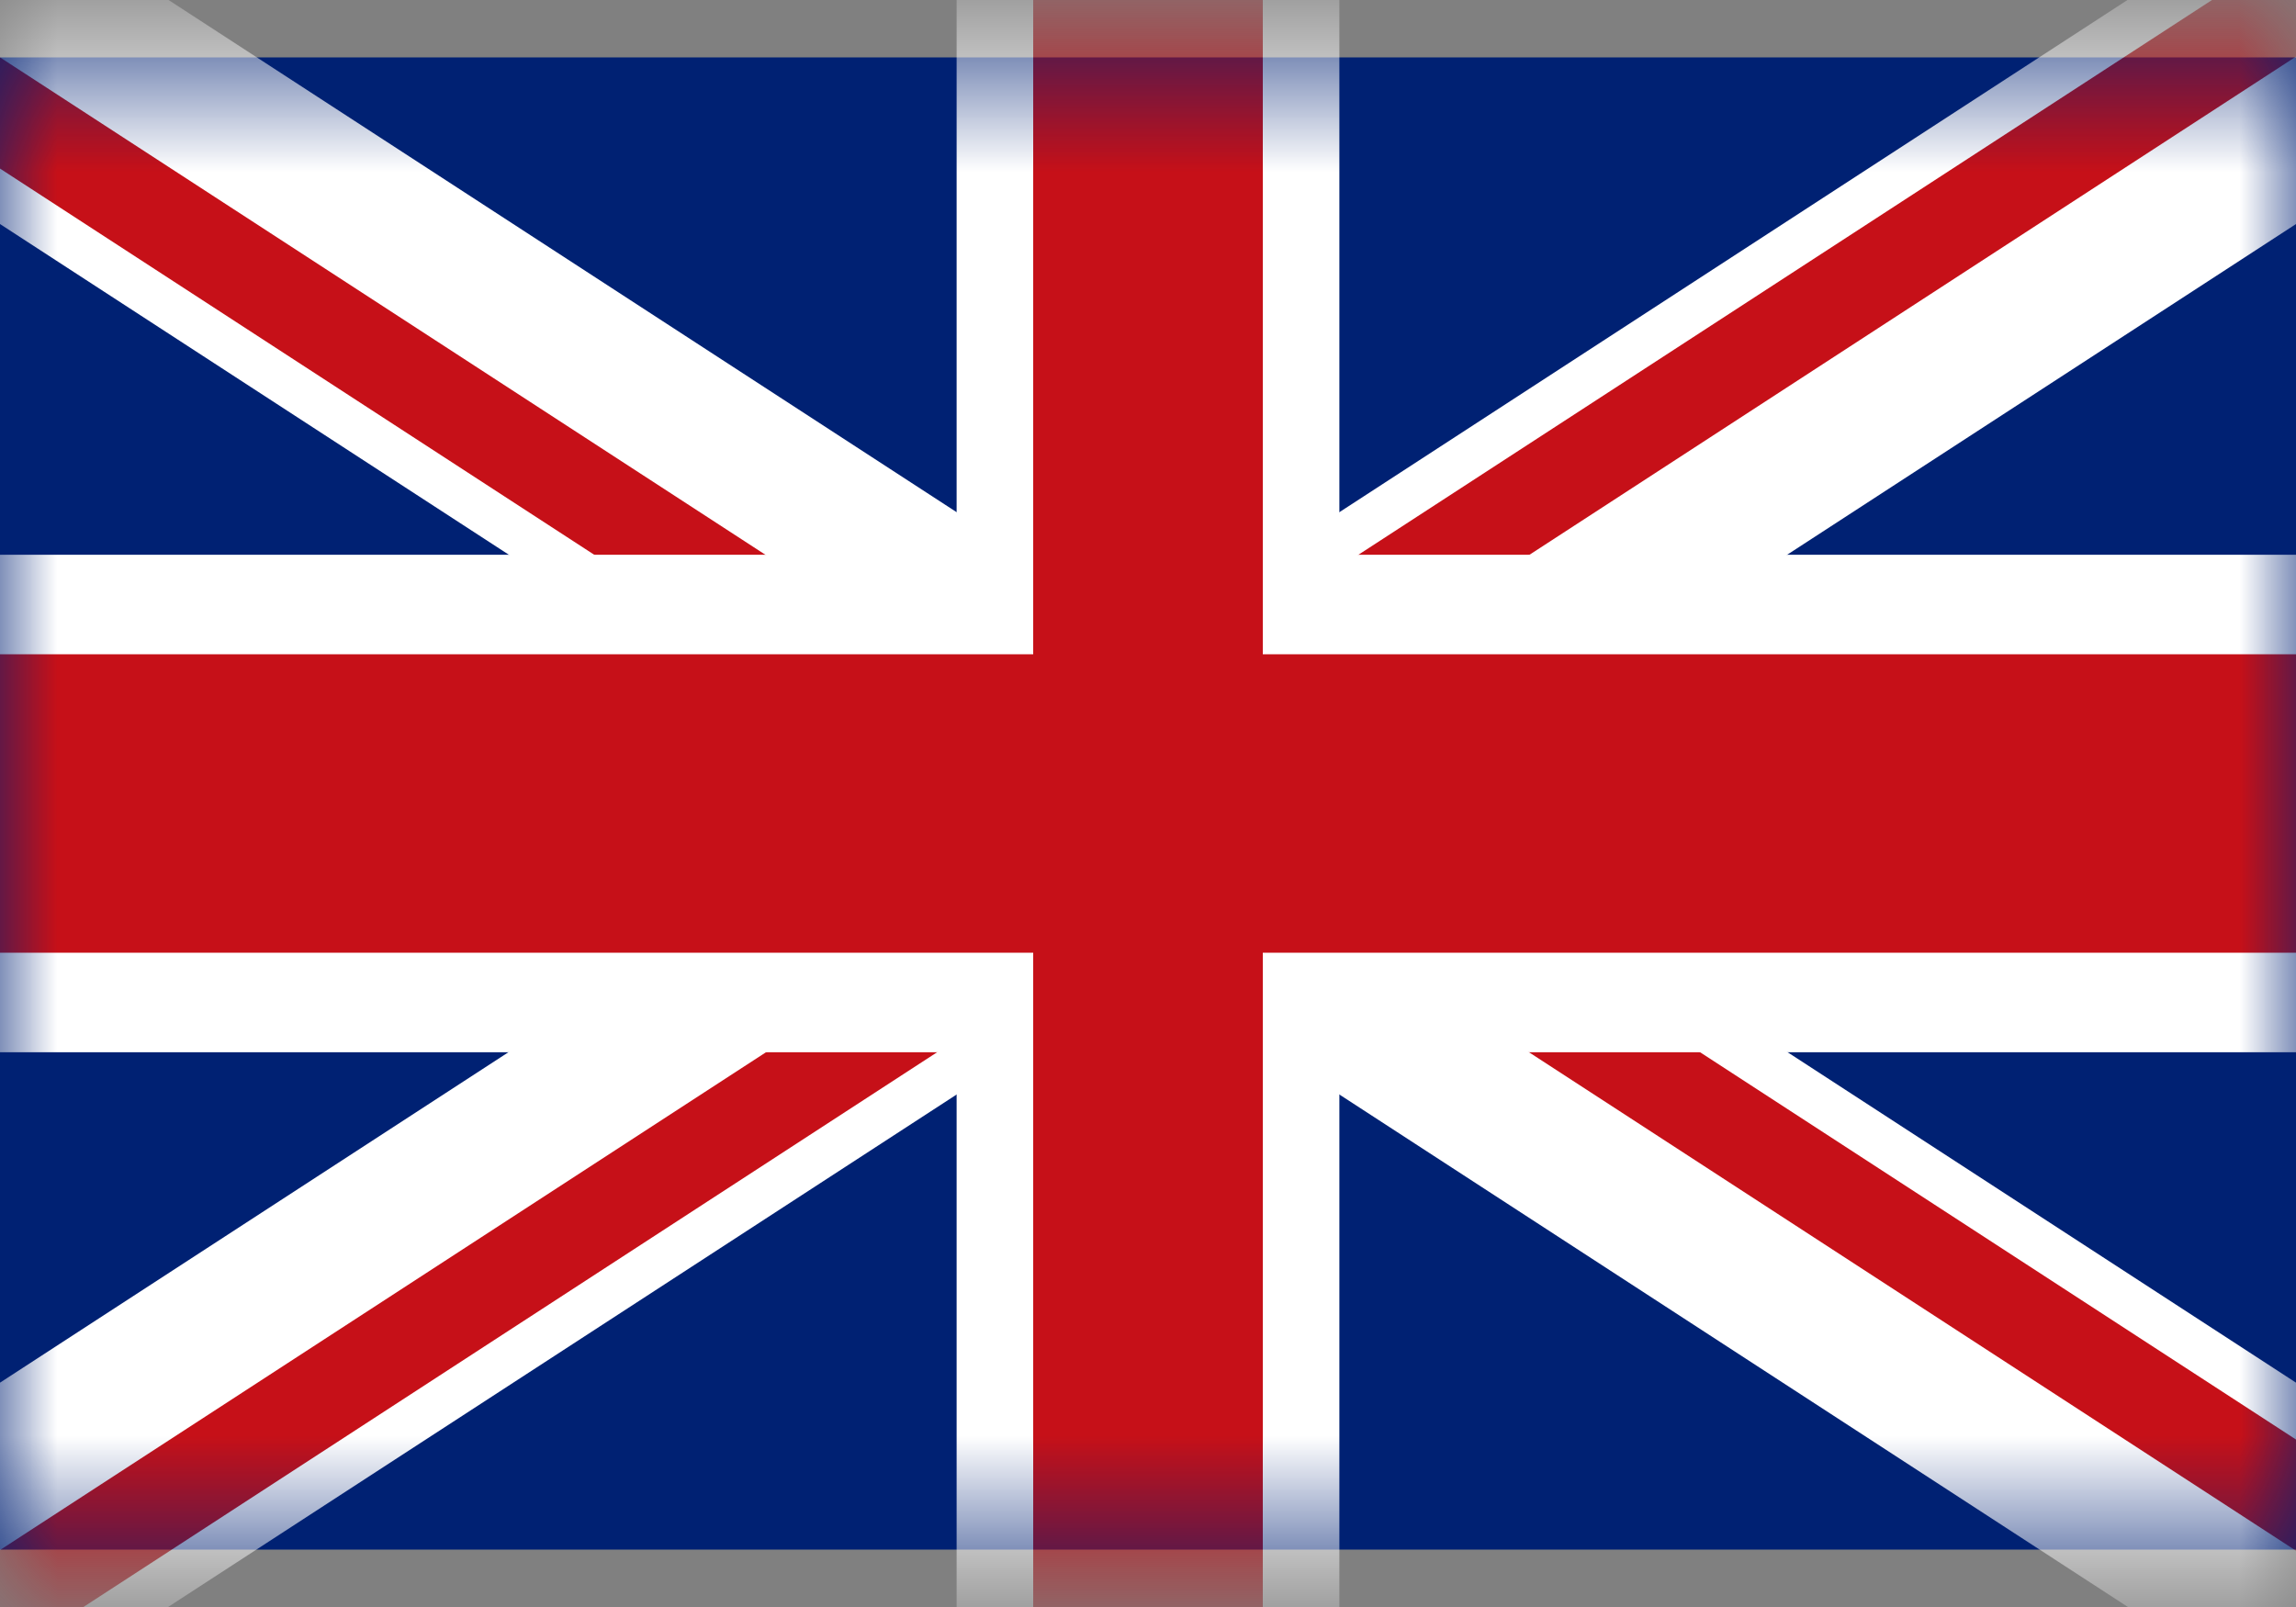 <svg width="20" height="14" viewBox="0 0 20 14" fill="none" xmlns="http://www.w3.org/2000/svg">
<rect x="0" y="0" width="20" height="14" fill="#808080" stroke="none"/>
<path d="M20 0.5H0V13.5H20V0.5Z" fill="#002173"/>
<mask id="mask0_169_951" style="mask-type:alpha" maskUnits="userSpaceOnUse" x="0" y="0" width="20" height="14">
<path d="M20 0.5H0V13.5H20V0.5Z" fill="#002173"/>
</mask>
<g mask="url(#mask0_169_951)">
<path d="M22.37 13.586L-1.481 -1.917L-2.375 0.408L21.476 15.911L22.37 13.586Z" fill="white"/>
<path d="M-1.926 -0.752L-2.224 0.023L9.701 7.774L10 6.999L-1.926 -0.752Z" fill="#C61018"/>
<path d="M10.295 6.233L9.997 7.008L21.922 14.759L22.22 13.984L10.295 6.233Z" fill="#C61018"/>
<path d="M21.475 -1.913L-2.376 13.59L-1.482 15.915L22.369 0.412L21.475 -1.913Z" fill="white"/>
<path d="M9.996 7.007L-1.93 14.758L-1.632 15.533L10.294 7.782L9.996 7.007Z" fill="#C61018"/>
<path d="M21.625 -1.532L9.699 6.22L9.997 6.995L21.923 -0.757L21.625 -1.532Z" fill="#C61018"/>
<path d="M21.667 4.833H11.667V-1.667H8.333V4.833H-1.667V9.167H8.333V15.667H11.667V9.167H21.667V4.833Z" fill="white"/>
<path d="M21.667 5.7H11V-1.667H9V5.7H-1.667V8.3H9V15.667H11V8.3H21.667V5.7Z" fill="#C61018"/>
</g>
</svg>

